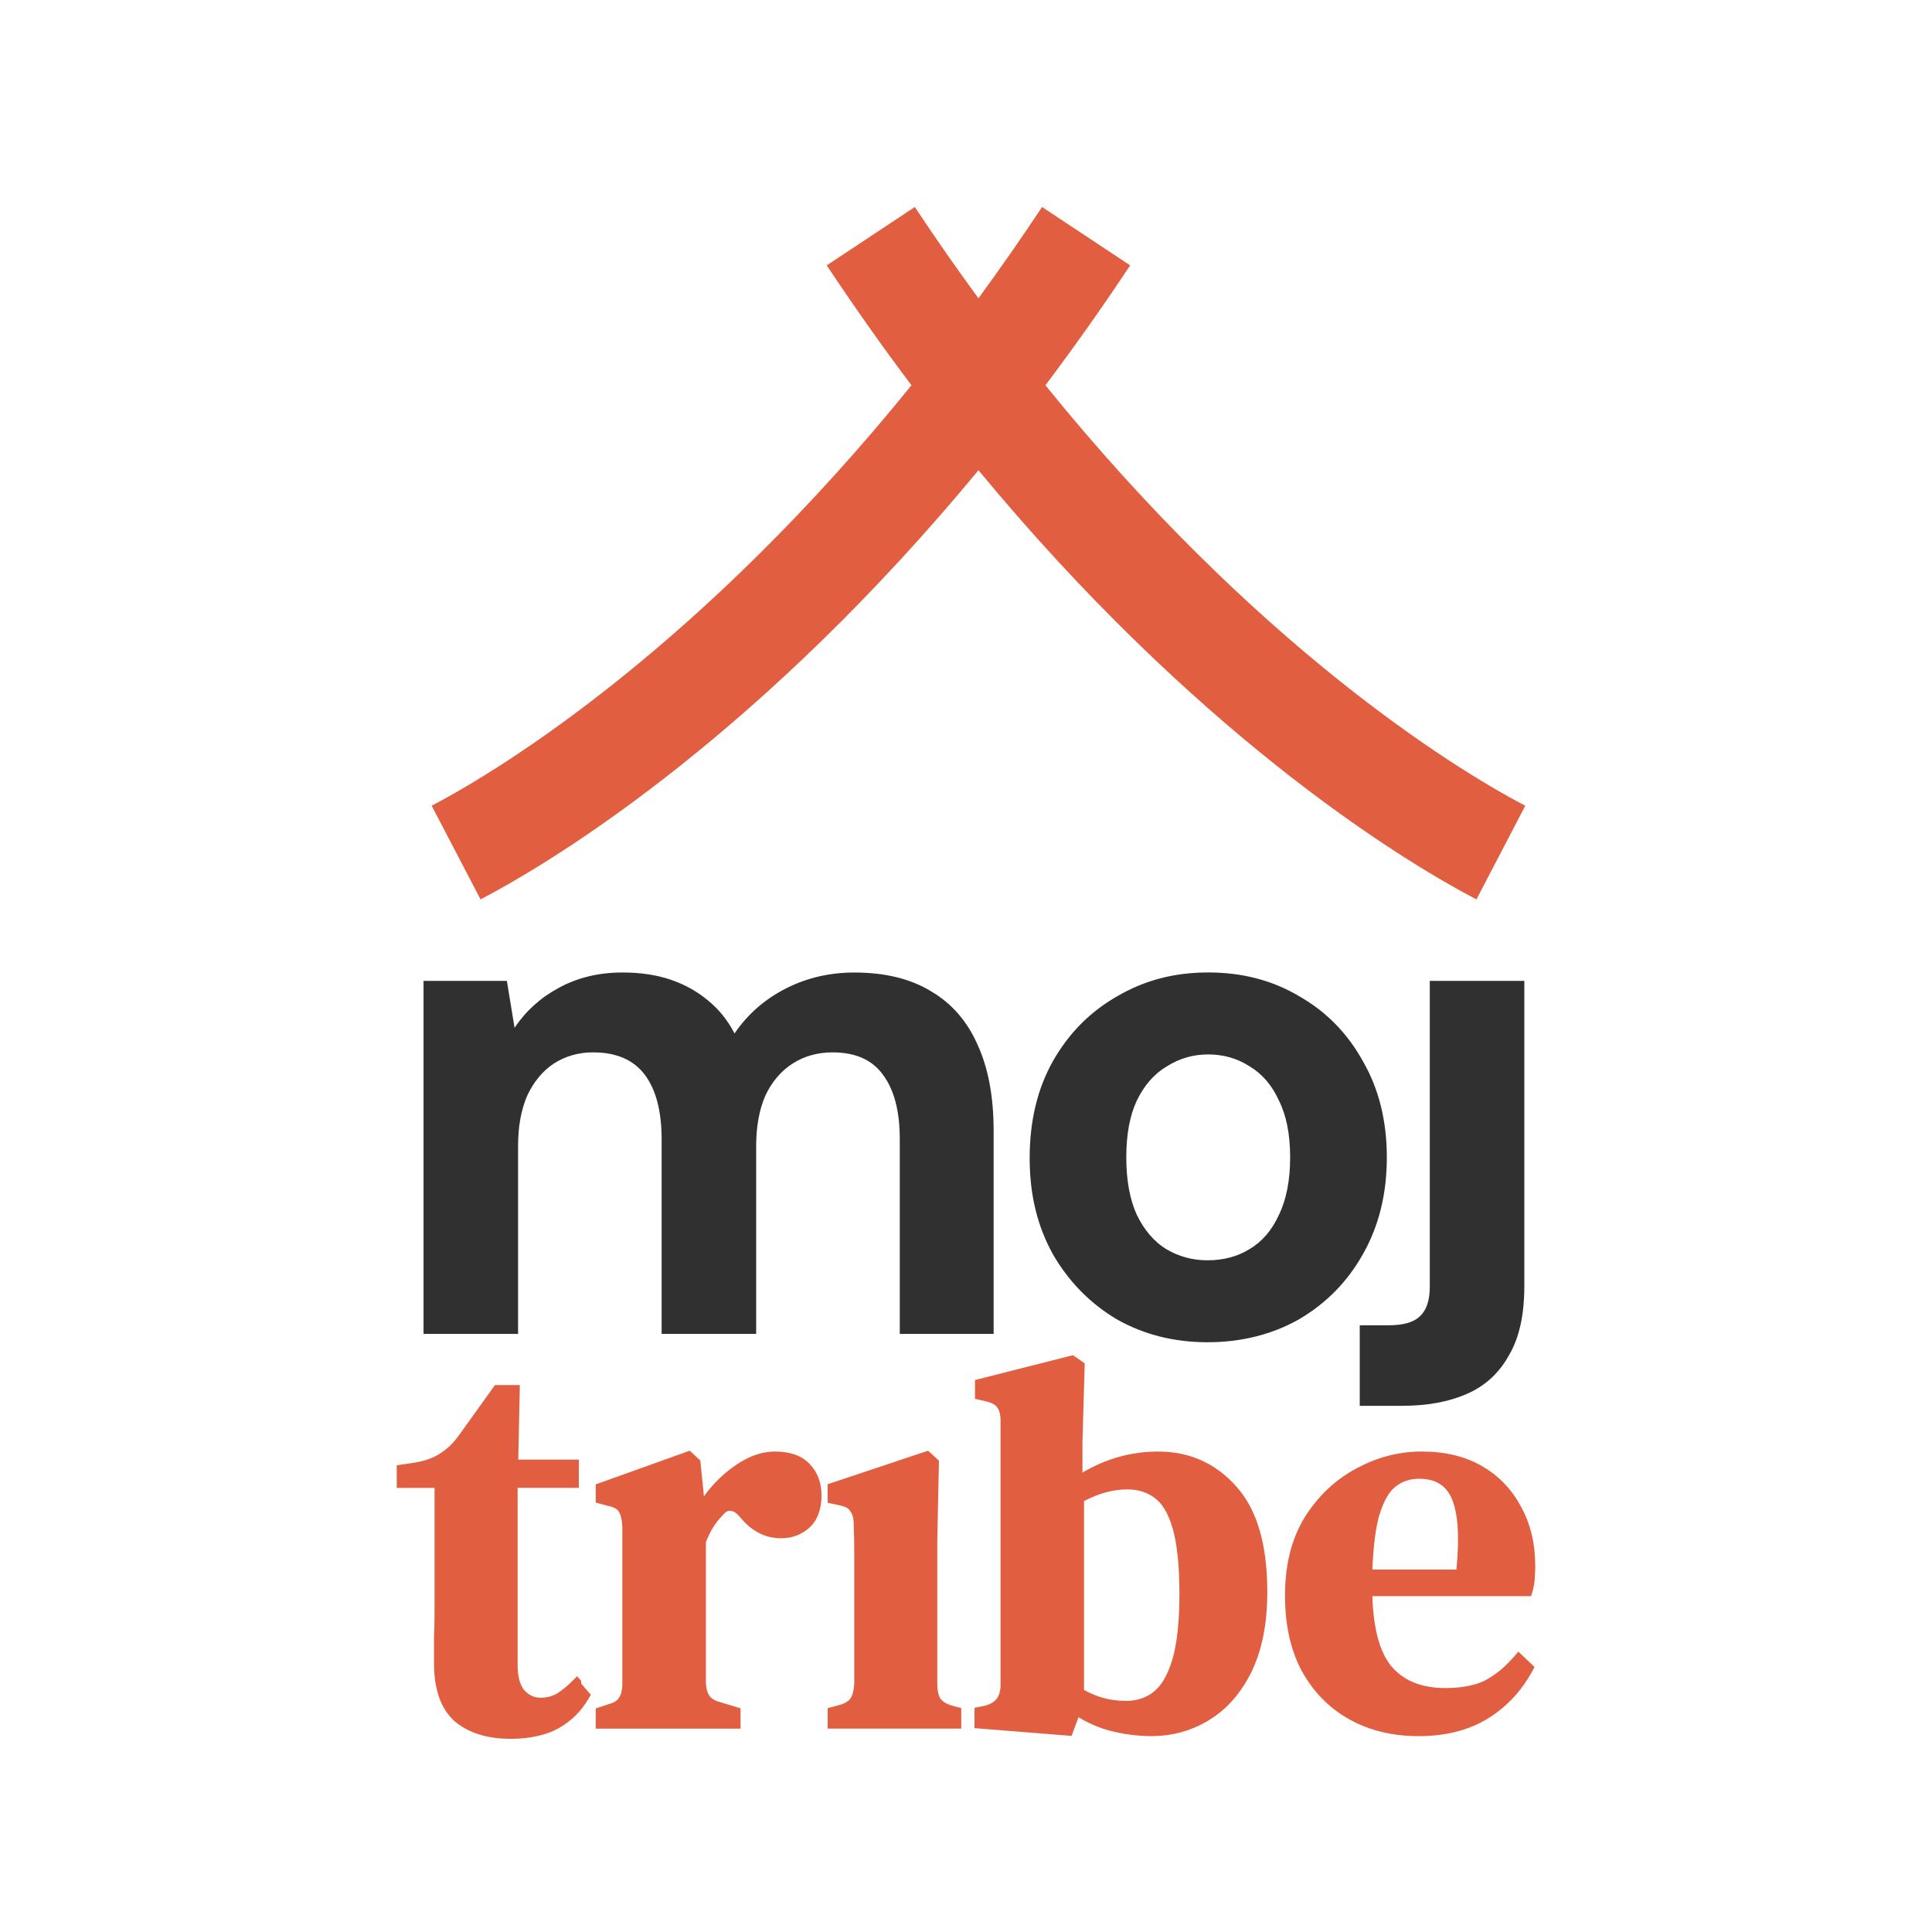 <svg width="112" height="112" viewBox="0 0 112 112" fill="none" xmlns="http://www.w3.org/2000/svg">
<rect width="112" height="112" fill="white"/>
<path d="M24.553 77.326V56.863H29.384L29.83 59.584C30.479 58.609 31.331 57.838 32.389 57.27C33.471 56.675 34.703 56.376 36.084 56.376C37.113 56.376 38.033 56.511 38.844 56.782C39.655 57.054 40.375 57.446 40.997 57.96C41.646 58.475 42.175 59.124 42.581 59.91C43.338 58.8 44.327 57.933 45.544 57.311C46.761 56.689 48.089 56.378 49.524 56.378C51.311 56.378 52.798 56.743 53.99 57.475C55.181 58.178 56.074 59.207 56.669 60.561C57.291 61.915 57.602 63.578 57.602 65.554V77.328H52.161V66.041C52.161 64.418 51.836 63.171 51.187 62.307C50.565 61.44 49.59 61.007 48.263 61.007C47.396 61.007 46.625 61.224 45.949 61.656C45.273 62.089 44.744 62.711 44.364 63.524C44.012 64.337 43.836 65.309 43.836 66.448V77.328H38.355V66.041C38.355 64.418 38.029 63.171 37.38 62.307C36.731 61.44 35.73 61.007 34.376 61.007C33.536 61.007 32.779 61.224 32.103 61.656C31.454 62.089 30.94 62.711 30.56 63.524C30.208 64.337 30.033 65.309 30.033 66.448V77.328H24.553V77.326ZM67.606 72.412C66.903 71.978 66.333 71.315 65.901 70.423C65.495 69.529 65.292 68.42 65.292 67.093C65.292 65.766 65.495 64.671 65.901 63.804C66.335 62.91 66.915 62.246 67.647 61.815C68.377 61.355 69.178 61.125 70.042 61.125C70.907 61.125 71.734 61.355 72.437 61.815C73.167 62.249 73.738 62.912 74.142 63.804C74.575 64.671 74.791 65.766 74.791 67.093C74.791 68.42 74.575 69.529 74.142 70.423C73.736 71.317 73.167 71.98 72.437 72.412C71.734 72.845 70.922 73.061 70.001 73.061C69.134 73.061 68.336 72.845 67.606 72.412ZM75.32 76.472C76.889 75.551 78.121 74.292 79.015 72.696C79.936 71.072 80.396 69.204 80.396 67.093C80.396 64.982 79.936 63.128 79.015 61.531C78.121 59.907 76.889 58.649 75.32 57.755C73.777 56.834 72.019 56.374 70.042 56.374C68.066 56.374 66.335 56.834 64.765 57.755C63.195 58.649 61.949 59.907 61.03 61.531C60.136 63.128 59.691 64.996 59.691 67.134C59.691 69.272 60.136 71.072 61.03 72.696C61.951 74.292 63.183 75.551 64.725 76.472C66.295 77.365 68.054 77.811 70.003 77.811C71.952 77.811 73.752 77.365 75.322 76.472M81.302 81.496C82.737 81.496 83.981 81.266 85.037 80.806C86.092 80.345 86.905 79.601 87.473 78.572C88.069 77.571 88.367 76.231 88.367 74.554V56.863H82.886V74.595C82.886 75.381 82.698 75.949 82.318 76.3C81.966 76.652 81.358 76.828 80.491 76.828H78.826V81.498H81.302V81.496Z" fill="#303030"/>
<path d="M33.694 97.447L33.455 97.171L33.198 97.43C32.885 97.743 32.578 97.994 32.278 98.185C32.004 98.338 31.693 98.419 31.338 98.419C30.983 98.419 30.658 98.28 30.39 97.978C30.154 97.689 30.007 97.223 30.007 96.518V86.253H33.557V84.615H30.044L30.129 80.638L30.137 80.293H28.694L28.593 80.434L26.587 83.23C26.26 83.678 25.899 84.02 25.507 84.262H25.505L25.501 84.267C25.136 84.505 24.678 84.679 24.116 84.777L23.288 84.901L23 84.945V86.255H25.192V93.287C25.192 93.884 25.181 94.407 25.161 94.857V94.865V94.873V94.879V94.884V94.89V94.894V94.9V94.904V94.911V94.917V94.923V94.927V94.931V94.938V94.944V94.948V94.952V94.958V94.965V94.971V94.977V94.981V94.985V94.992V94.998V95.002V95.008V95.014V95.02V95.027V95.031V95.037V95.043V95.05V95.056V95.06V95.066V95.072V95.079V95.085V95.091V95.095V95.101V95.108V95.114V95.12V95.126V95.13V95.137V95.143V95.149V95.153V95.159V95.166V95.172V95.178V95.184V95.191V95.195V95.201V95.207V95.213V95.22V95.224V95.23V95.236V95.242V95.249V95.255V95.259V95.265V95.271V95.278V95.284V95.29V95.296V95.3V95.307V95.313V95.319V95.325V95.332V95.336V95.342V95.348V95.354V95.361V95.367V95.373V95.379V95.385V95.392V95.398V95.404V95.41V95.415V95.421V95.427V95.433V95.439V95.446V95.452V95.458V95.464V95.471V95.477V95.483V95.489V95.495V95.502V95.508V95.512V95.518V95.524V95.531V95.537V95.543V95.549V95.555V95.562V95.568V95.574V95.58V95.587V95.593V95.599V95.605V95.612V95.618V95.624V95.63V95.636V95.643V95.649V95.655V95.661V95.668V95.674V95.68V95.686V95.692V95.699V95.705V95.711V95.717V95.724V95.73V95.736V95.742V95.748V95.755V95.761V95.767V95.773V95.779V95.786V95.792V95.798V95.804V95.811V95.817V95.823V95.829V95.835V95.842V95.848V95.854V95.86V95.867V95.873V95.879V95.885V95.891V95.898V95.904V95.91V95.916V95.923V95.929V95.935V95.941V95.947V95.954V95.96V95.966V95.972V95.978V95.985V95.991V95.997V96.003V96.01V96.016V96.022V96.028V96.034V96.041V96.047V96.053V96.059V96.066V96.072V96.078V96.084V96.091V96.097V96.103V96.109V96.115V96.122V96.128V96.134V96.14V96.147V96.153V96.159V96.165V96.171V96.178V96.184V96.19V96.196V96.203V96.209V96.215V96.221V96.227V96.234V96.24V96.246V96.252V96.258V96.265V96.271V96.277V96.283V96.29V96.296V96.302V96.308V96.314V96.321V96.327V96.333V96.339V96.346V96.352V96.358V96.364V96.371V96.377V96.383V96.389V96.395V96.402V96.408V96.414V96.42C25.161 97.899 25.534 99.047 26.355 99.782L26.359 99.786L26.363 99.79C27.183 100.476 28.275 100.802 29.607 100.802C30.675 100.802 31.597 100.609 32.358 100.203H32.362L32.367 100.198C33.119 99.775 33.708 99.193 34.131 98.454L34.249 98.247L34.094 98.067L33.692 97.6L33.694 97.447Z" fill="#E15F40"/>
<path d="M88.186 87.375C88.186 87.375 88.186 87.373 88.184 87.371C88.184 87.371 88.184 87.369 88.184 87.367C87.662 86.361 86.907 85.569 85.928 85.001C84.941 84.426 83.767 84.146 82.424 84.146C81.08 84.146 79.809 84.482 78.59 85.15C77.383 85.801 76.396 86.745 75.624 87.972V87.976C74.865 89.223 74.494 90.726 74.494 92.474C74.494 94.222 74.811 95.62 75.458 96.858V96.862L75.463 96.864C76.13 98.077 77.049 99.016 78.218 99.67C79.388 100.323 80.732 100.646 82.243 100.646C83.755 100.646 85.072 100.325 86.181 99.668C87.305 98.992 88.191 98.054 88.835 96.864L88.96 96.636L88.771 96.458L88.278 95.991L88.02 95.748L87.79 96.016C87.28 96.609 86.725 97.069 86.127 97.399C85.553 97.695 84.779 97.857 83.784 97.857C82.378 97.857 81.352 97.418 80.647 96.58C79.998 95.784 79.616 94.454 79.558 92.53H88.759L88.831 92.29C88.9 92.059 88.945 91.819 88.968 91.57C88.989 91.309 88.999 91.041 88.999 90.763C88.999 89.496 88.732 88.362 88.191 87.375M79.56 90.987C79.612 89.617 79.749 88.561 79.966 87.815C80.226 86.973 80.549 86.452 80.898 86.183C81.29 85.878 81.74 85.724 82.266 85.724C82.764 85.724 83.156 85.83 83.461 86.023C83.763 86.214 84.006 86.504 84.178 86.917C84.516 87.723 84.616 89.065 84.431 90.989H79.558L79.56 90.987Z" fill="#E15F40"/>
<path d="M44.937 84.146C44.315 84.146 43.703 84.32 43.105 84.656C42.519 84.986 41.977 85.411 41.482 85.932C41.235 86.189 41.011 86.458 40.808 86.74L40.611 84.793L40.599 84.667L40.505 84.58L40.134 84.237L39.985 84.099L39.792 84.167L34.759 85.971L34.535 86.05V87.105L34.784 87.172L35.246 87.296H35.257L35.267 87.3C35.628 87.373 35.798 87.504 35.877 87.636V87.642L35.883 87.649C35.98 87.804 36.057 88.074 36.078 88.505V97.604C36.078 97.978 36.003 98.237 35.887 98.413L35.881 98.421L35.877 98.43C35.796 98.569 35.618 98.707 35.253 98.801H35.24L35.228 98.809L34.765 98.965L34.535 99.041V100.211H42.929V99.033L42.691 98.96L41.764 98.68H41.758L41.751 98.678C41.416 98.589 41.223 98.45 41.117 98.295C40.995 98.09 40.922 97.824 40.922 97.48V89.399C41.053 89.067 41.192 88.783 41.335 88.549C41.509 88.277 41.689 88.049 41.874 87.862L41.882 87.854L41.89 87.844C42.104 87.593 42.243 87.572 42.32 87.584H42.334L42.349 87.589C42.506 87.601 42.666 87.678 42.826 87.871L42.836 87.883L42.846 87.893L42.904 87.951C43.551 88.748 44.346 89.175 45.279 89.175C45.913 89.175 46.469 88.972 46.925 88.559H46.929L46.934 88.553C47.41 88.099 47.624 87.46 47.624 86.693C47.624 85.975 47.404 85.362 46.946 84.876C46.471 84.372 45.781 84.148 44.941 84.148" fill="#E15F40"/>
<path d="M55.149 98.867C54.813 98.759 54.614 98.614 54.504 98.452C54.403 98.272 54.336 98.009 54.336 97.633V89.241L54.429 84.831L54.434 84.679L54.322 84.576L53.95 84.233L53.803 84.099L53.615 84.161L48.211 85.965L47.98 86.042V87.116L48.246 87.174L48.679 87.267H48.681C49.042 87.34 49.214 87.47 49.291 87.603L49.299 87.618L49.31 87.632C49.417 87.781 49.492 88.022 49.492 88.399V88.412C49.513 88.988 49.523 89.554 49.523 90.11V90.114V90.121V90.131V90.137V90.143V90.15V90.156V90.162V90.172V90.183V90.189V90.199V90.21V90.22V90.226V90.233V90.243V90.253V90.266V90.278V90.29V90.297V90.313V90.338V90.363V90.376V90.382V90.394V90.407V90.419V90.431V90.448V90.454V90.514V90.527V90.57V90.614V97.592C49.505 97.971 49.43 98.245 49.322 98.43C49.239 98.575 49.053 98.724 48.685 98.834L48.229 98.956L47.98 99.023V100.209H55.725V99.025L55.479 98.956L55.149 98.865V98.867Z" fill="#E15F40"/>
<path d="M71.684 86.189C70.487 84.831 68.965 84.148 67.14 84.148C65.583 84.148 64.119 84.557 62.752 85.366V83.597L62.877 79.217L62.881 79.035L62.732 78.931L62.332 78.651L62.205 78.562L62.056 78.599L56.776 79.937L56.521 80.001V81.09L56.782 81.15L57.179 81.241C57.552 81.335 57.73 81.469 57.809 81.592L57.815 81.6L57.821 81.608C57.929 81.757 58.004 81.998 58.004 82.375V97.664C58.004 98.038 57.917 98.299 57.774 98.484C57.633 98.666 57.407 98.809 57.062 98.89L56.762 98.95L56.492 99.004V100.182L56.803 100.207L61.867 100.611L62.12 100.632L62.209 100.393L62.524 99.545C63.064 99.883 63.657 100.144 64.306 100.321H64.308C65.117 100.536 65.929 100.644 66.74 100.644C67.974 100.644 69.106 100.327 70.129 99.692C71.157 99.054 71.97 98.11 72.569 96.881C73.173 95.62 73.467 94.083 73.467 92.287C73.467 89.598 72.895 87.541 71.684 86.189ZM66.871 98.083C66.419 98.43 65.894 98.604 65.284 98.604C64.401 98.604 63.588 98.39 62.842 97.967V87.018C63.706 86.566 64.54 86.342 65.345 86.342C65.981 86.342 66.504 86.51 66.933 86.834H66.935L66.937 86.838C67.366 87.149 67.727 87.721 67.984 88.617C68.239 89.507 68.372 90.765 68.372 92.41C68.372 94.054 68.229 95.321 67.955 96.23C67.677 97.15 67.304 97.747 66.869 98.081" fill="#E15F40"/>
<path d="M27.856 52.138C32.758 49.579 44.358 42.217 56.723 27.26C69.088 42.215 80.688 49.579 85.591 52.138L87.007 49.423L88.423 46.709C84.077 44.44 72.722 37.305 60.605 22.335C62.243 20.156 63.886 17.841 65.516 15.384L62.963 13.692L60.41 12C59.183 13.85 57.951 15.61 56.721 17.292C55.489 15.61 54.258 13.85 53.032 12L50.48 13.692L47.927 15.384C49.557 17.841 51.199 20.156 52.837 22.335C40.725 37.303 29.37 44.438 25.023 46.707L26.44 49.421L27.856 52.135V52.138Z" fill="#E15F40"/>
</svg>
